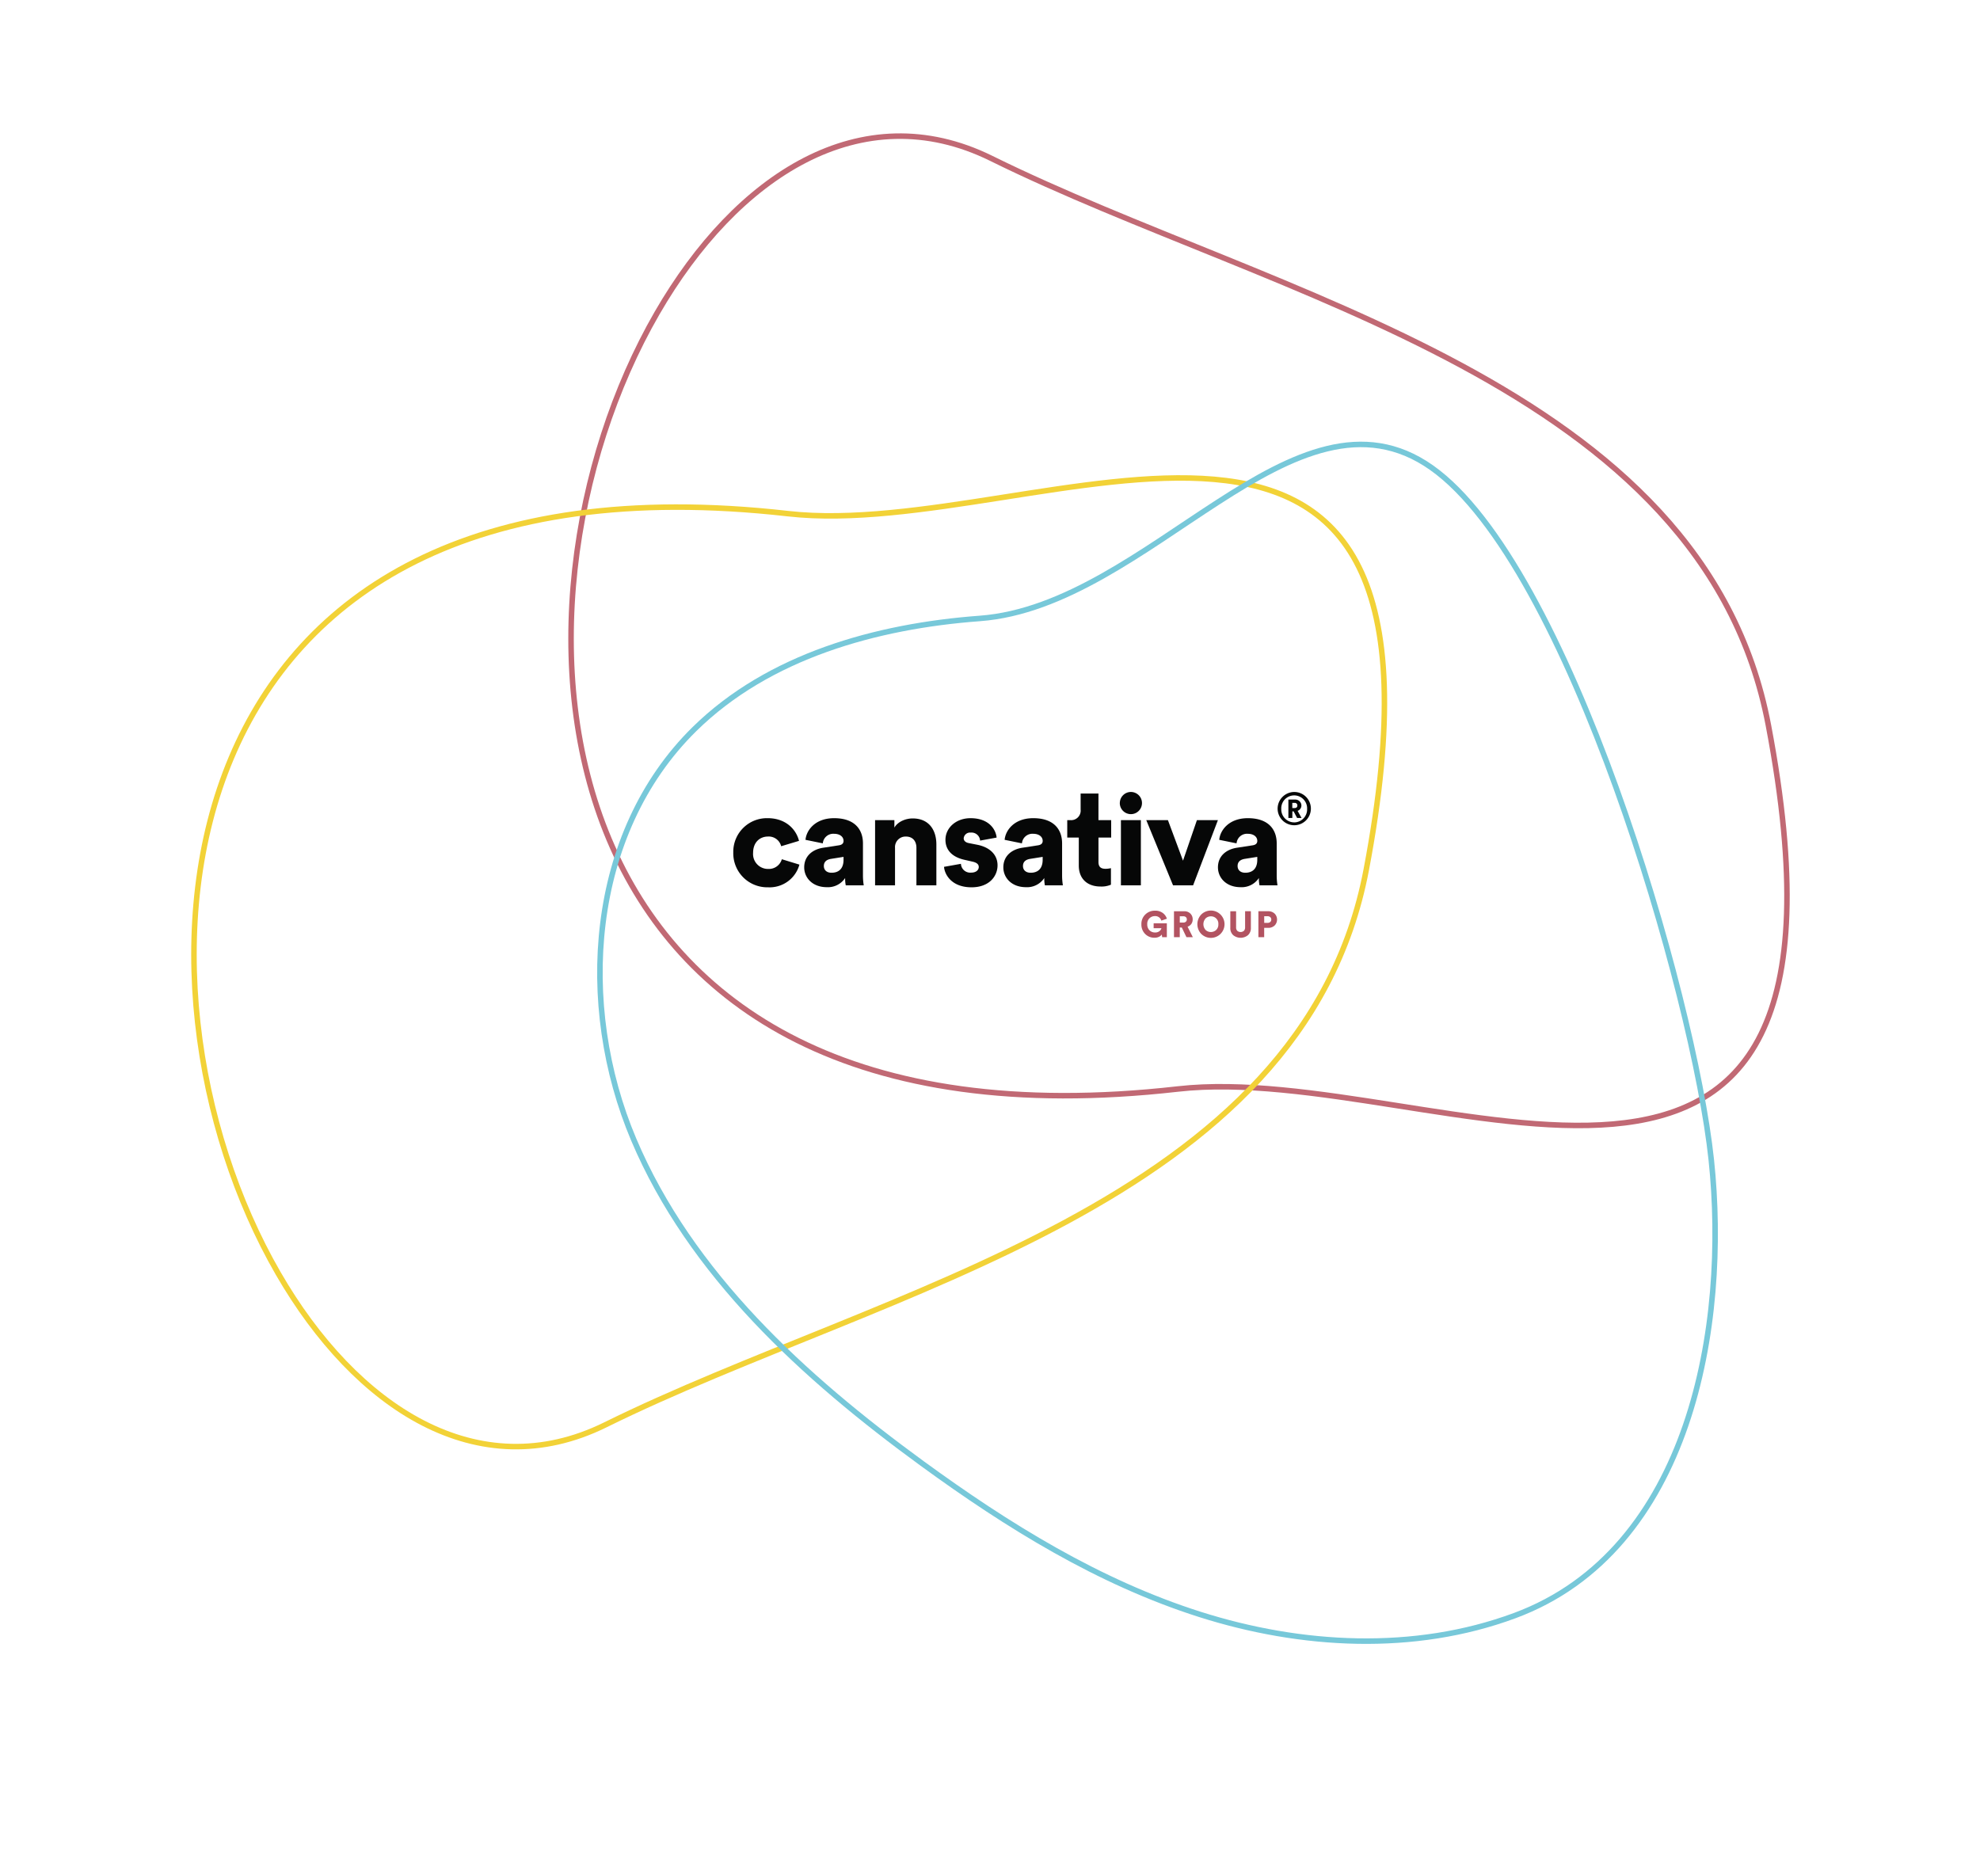<svg xmlns="http://www.w3.org/2000/svg" xmlns:xlink="http://www.w3.org/1999/xlink" width="719.261" height="681.683" viewBox="0 0 719.261 681.683">
  <defs>
    <clipPath id="clip-path">
      <rect id="Rechteck_386" data-name="Rechteck 386" width="209.821" height="52.974" fill="none"/>
    </clipPath>
  </defs>
  <g id="Gruppe_1813" data-name="Gruppe 1813" transform="translate(-77.805 -5593.062)">
    <g id="Gruppe_1529" data-name="Gruppe 1529" transform="translate(344.18 5880.792)">
      <g id="Gruppe_1528" data-name="Gruppe 1528" clip-path="url(#clip-path)">
        <path id="Pfad_2638" data-name="Pfad 2638" d="M2305,2547.721c0,3.67-2.192,4.719-4.337,4.719-2,0-2.812-1.192-2.812-2.431,0-1.668,1.143-2.388,2.668-2.621l4.48-.715Zm7.34,9.3a23.274,23.274,0,0,1-.285-3.67v-11.585c0-4.861-2.813-9.15-10.485-9.15-6.958,0-10.1,4.479-10.388,7.863l6.291,1.286a3.81,3.81,0,0,1,4.052-3.479c2.288,0,3.479,1.191,3.479,2.574,0,.81-.429,1.429-1.716,1.62l-5.571.859c-3.907.568-7.006,2.956-7.006,7.148,0,3.766,3,7.2,8.2,7.2a7.474,7.474,0,0,0,6.673-3.336,11.636,11.636,0,0,0,.23,2.674Z" transform="translate(-2264.95 -2523.093)" fill="#060707"/>
        <path id="Pfad_2639" data-name="Pfad 2639" d="M2873.435,2547.721c0,3.67-2.192,4.719-4.337,4.719-2,0-2.811-1.192-2.811-2.431,0-1.668,1.143-2.388,2.668-2.621l4.48-.715Zm7.345,9.3a23.216,23.216,0,0,1-.285-3.67v-11.585c0-4.861-2.813-9.15-10.485-9.15-6.958,0-10.1,4.479-10.388,7.863l6.291,1.286a3.81,3.81,0,0,1,4.052-3.479c2.287,0,3.479,1.191,3.479,2.574,0,.81-.428,1.429-1.716,1.62l-5.571.859c-3.908.568-7.006,2.956-7.006,7.148,0,3.766,3,7.2,8.2,7.2a7.473,7.473,0,0,0,6.673-3.336,11.649,11.649,0,0,0,.229,2.674Z" transform="translate(-2761.05 -2523.093)" fill="#060707"/>
        <path id="Pfad_2640" data-name="Pfad 2640" d="M3486.056,2547.721c0,3.67-2.192,4.719-4.337,4.719-2,0-2.811-1.192-2.811-2.431,0-1.668,1.143-2.388,2.668-2.621l4.479-.715Zm7.343,9.3a23.215,23.215,0,0,1-.285-3.67v-11.585c0-4.861-2.813-9.15-10.485-9.15-6.958,0-10.1,4.479-10.388,7.863l6.29,1.286a3.81,3.81,0,0,1,4.052-3.479c2.288,0,3.479,1.191,3.479,2.574,0,.81-.429,1.429-1.716,1.62l-5.571.859c-3.908.568-7.006,2.956-7.006,7.148,0,3.766,3,7.2,8.2,7.2a7.472,7.472,0,0,0,6.672-3.336,11.7,11.7,0,0,0,.227,2.674Z" transform="translate(-3295.709 -2523.093)" fill="#060707"/>
        <path id="Pfad_2641" data-name="Pfad 2641" d="M2100.865,2539.255a4.661,4.661,0,0,1,4.766,3.525l6.481-1.95c-1.048-4.242-4.862-8.245-11.39-8.245a12.226,12.226,0,0,0-12.488,11.959c0,.208,0,.415,0,.623a12.355,12.355,0,0,0,12.17,12.538q.277,0,.555,0a11.216,11.216,0,0,0,11.3-8.245l-6.386-1.955a4.888,4.888,0,0,1-4.909,3.525,5.421,5.421,0,0,1-5.529-5.859c0-3.813,2.431-5.912,5.433-5.912" transform="translate(-2088.236 -2523.065)" fill="#060707"/>
        <path id="Pfad_2642" data-name="Pfad 2642" d="M2500.283,2544.088a3.844,3.844,0,0,1,3.529-4.135c.126-.01.252-.014.379-.011,2.62,0,3.865,1.763,3.865,4.093v13.635h7.245V2542.8c0-5.195-2.668-9.437-8.626-9.437-2.431,0-5.338,1.1-6.625,3.336v-2.716h-7.014v23.686h7.244Z" transform="translate(-2441.527 -2523.748)" fill="#060707"/>
        <path id="Pfad_2643" data-name="Pfad 2643" d="M2689.857,2550.341c.191,2.621,2.574,7.435,10.005,7.435,6.338,0,9.436-3.956,9.436-8.007,0-3.479-2.387-6.434-7.291-7.435l-3.146-.619c-1.048-.19-1.858-.762-1.858-1.763a2.307,2.307,0,0,1,2.537-2.051l.037,0a3.112,3.112,0,0,1,3.377,2.822c0,.028,0,.056.006.084l6-1.095c-.239-2.765-2.621-7.049-9.484-7.049-5.29,0-9.1,3.524-9.1,7.863,0,3.336,2,6.2,7.049,7.291l2.716.62c1.765.381,2.335,1.1,2.335,1.954,0,1.048-.909,2.047-2.764,2.047a3.373,3.373,0,0,1-3.7-3.007c-.007-.062-.011-.123-.014-.186Z" transform="translate(-2613.301 -2523.139)" fill="#060707"/>
        <path id="Pfad_2644" data-name="Pfad 2644" d="M3052.928,2462.337h-6.48v5.8a3.478,3.478,0,0,1-3.669,3.865h-1.191v6.333h4.193v10.153c0,4.718,3,7.625,7.912,7.625a8.627,8.627,0,0,0,3.766-.667v-6.006a8.975,8.975,0,0,1-1.907.239c-1.572,0-2.621-.524-2.621-2.479v-8.868h4.616V2472h-4.623Z" transform="translate(-2920.271 -2461.76)" fill="#060707"/>
        <rect id="Rechteck_385" data-name="Rechteck 385" width="7.243" height="23.686" transform="translate(140.817 10.235)" fill="#060707"/>
        <path id="Pfad_2645" data-name="Pfad 2645" d="M3191.62,2461.826a4.029,4.029,0,1,0,4.03-4.03h-.041a4.028,4.028,0,0,0-3.979,4.029" transform="translate(-3051.211 -2457.796)" fill="#060707"/>
        <path id="Pfad_2646" data-name="Pfad 2646" d="M3293.2,2538.233h-7.626l-5.052,14.727-5.481-14.727h-7.863l9.722,23.686h7.288Z" transform="translate(-3117.152 -2527.997)" fill="#060707"/>
        <path id="Pfad_2647" data-name="Pfad 2647" d="M3648.134,2457.8a6.084,6.084,0,0,0-6.043,6.125h0v.035a6.044,6.044,0,1,0,6.043-6.16m0,11.047a4.709,4.709,0,0,1-4.711-4.707h0v-.177a4.694,4.694,0,1,1,9.381-.35v.35a4.728,4.728,0,0,1-4.563,4.889h-.11" transform="translate(-3444.356 -2457.798)" fill="#060707"/>
        <path id="Pfad_2648" data-name="Pfad 2648" d="M3675.282,2479.519h-2.466v6.683h1.444v-2.4h.455l1.27,2.4h1.62l-1.429-2.581a2.092,2.092,0,0,0,1.374-1.978,2.189,2.189,0,0,0-2.251-2.124h-.037m-1.023,3.07v-1.865h.812a.892.892,0,0,1,1.014.752v0a.879.879,0,0,1,.008.2c0,.6-.354.92-1.023.92Z" transform="translate(-3471.171 -2476.754)" fill="#060707"/>
        <path id="Pfad_2649" data-name="Pfad 2649" d="M3301.574,2802.118a3.081,3.081,0,0,0,0-4.347,3.255,3.255,0,0,0-2.332-.851h-3.548v9.423h2.1v-3.385h1.448a3.282,3.282,0,0,0,2.332-.842m-3.768-3.375h1.222a1.411,1.411,0,0,1,.977.325,1.123,1.123,0,0,1,.366.885,1.1,1.1,0,0,1-.371.87,1.417,1.417,0,0,1-.97.326h-1.224Zm-4.844,4.2v-6.026h-2.1v5.847a1.744,1.744,0,0,1-.432,1.276,1.869,1.869,0,0,1-2.406,0,1.75,1.75,0,0,1-.432-1.276v-5.836h-2.1v6.026a3.4,3.4,0,0,0,1.056,2.665,4.251,4.251,0,0,0,5.357,0,3.4,3.4,0,0,0,1.056-2.665m-18,2.235a4.962,4.962,0,1,0,0-7.1,5.106,5.106,0,0,0,0,7.1m3.476-6.412a2.654,2.654,0,0,1,2.717,2.59c0,.089,0,.178-.006.267a2.7,2.7,0,0,1-.811,2.113,2.842,2.842,0,0,1-3.807,0,3.149,3.149,0,0,1,0-4.232,2.757,2.757,0,0,1,1.906-.737m-11.3-.026h1.236a1.439,1.439,0,0,1,.983.306,1.181,1.181,0,0,1,0,1.668,1.419,1.419,0,0,1-.983.312h-1.236Zm4.744,7.6-1.914-3.814a2.718,2.718,0,0,0,1.364-1,2.8,2.8,0,0,0,.491-1.656,2.856,2.856,0,0,0-.844-2.114,3.006,3.006,0,0,0-2.214-.837h-3.735v9.423h2.1v-3.511h.745l1.687,3.509Zm-9.446-5.037h-4.795v1.781h2.831a1.962,1.962,0,0,1-.7,1.044,2.419,2.419,0,0,1-1.621.5,2.78,2.78,0,0,1-2.021-.8,2.93,2.93,0,0,1-.81-2.2,2.788,2.788,0,0,1,.845-2.2,2.823,2.823,0,0,1,1.932-.751,2.318,2.318,0,0,1,1.615.525,2.262,2.262,0,0,1,.724,1.123l2.02-.7a4.227,4.227,0,0,0-1.448-2.047,4.518,4.518,0,0,0-2.911-.864,4.824,4.824,0,0,0-3.476,1.376,4.7,4.7,0,0,0-1.428,3.543,4.767,4.767,0,0,0,1.376,3.542,4.635,4.635,0,0,0,3.395,1.364,3.656,3.656,0,0,0,1.613-.339,2.624,2.624,0,0,0,1.023-.824l.133.958h1.706Z" transform="translate(-3104.939 -2753.589)" fill="#b25361"/>
      </g>
    </g>
    <path id="Pfad_2438" data-name="Pfad 2438" d="M20.41,401.431C12.961,286.876-38.493,136.755,57.6,53.973c170.283-146.662,165.707,43.839,221.737,119.7,141.555,191.558-25.632,304.76-149.54,304.777-57.66.007-105.926-24.494-109.388-77.015" transform="translate(795.734 5833.633) rotate(120)" fill="none" stroke="#c16974" stroke-width="2"/>
    <path id="Pfad_2437" data-name="Pfad 2437" d="M19.983,75.4C12.69,187.561-37.688,334.542,56.4,415.592c166.72,143.594,162.24-42.922,217.1-117.191C412.088,110.85,248.4.017,127.083,0,70.629-.007,23.373,23.982,19.983,75.4" transform="translate(242.391 6165.736) rotate(-120)" fill="none" stroke="#f2d237" stroke-width="2"/>
    <path id="Pfad_1535" data-name="Pfad 1535" d="M.466,212.179c3.84-38.792,23.856-74.642,50.48-102.591s59.587-48.71,93.44-66.655c47.154-25,98.746-45.471,151.7-42.678S403.31,34.128,420.517,85.43c12,35.779,4.726,75.664-9.268,110.76-22.877,57.375,30.7,142.256-22.663,171.54s-213.569,1.853-270.506-18.8S-6.259,280.1.466,212.179" transform="matrix(-0.438, -0.899, 0.899, -0.438, 437.477, 6273.394)" fill="none" stroke="#77c8d9" stroke-width="2"/>
  </g>
</svg>
